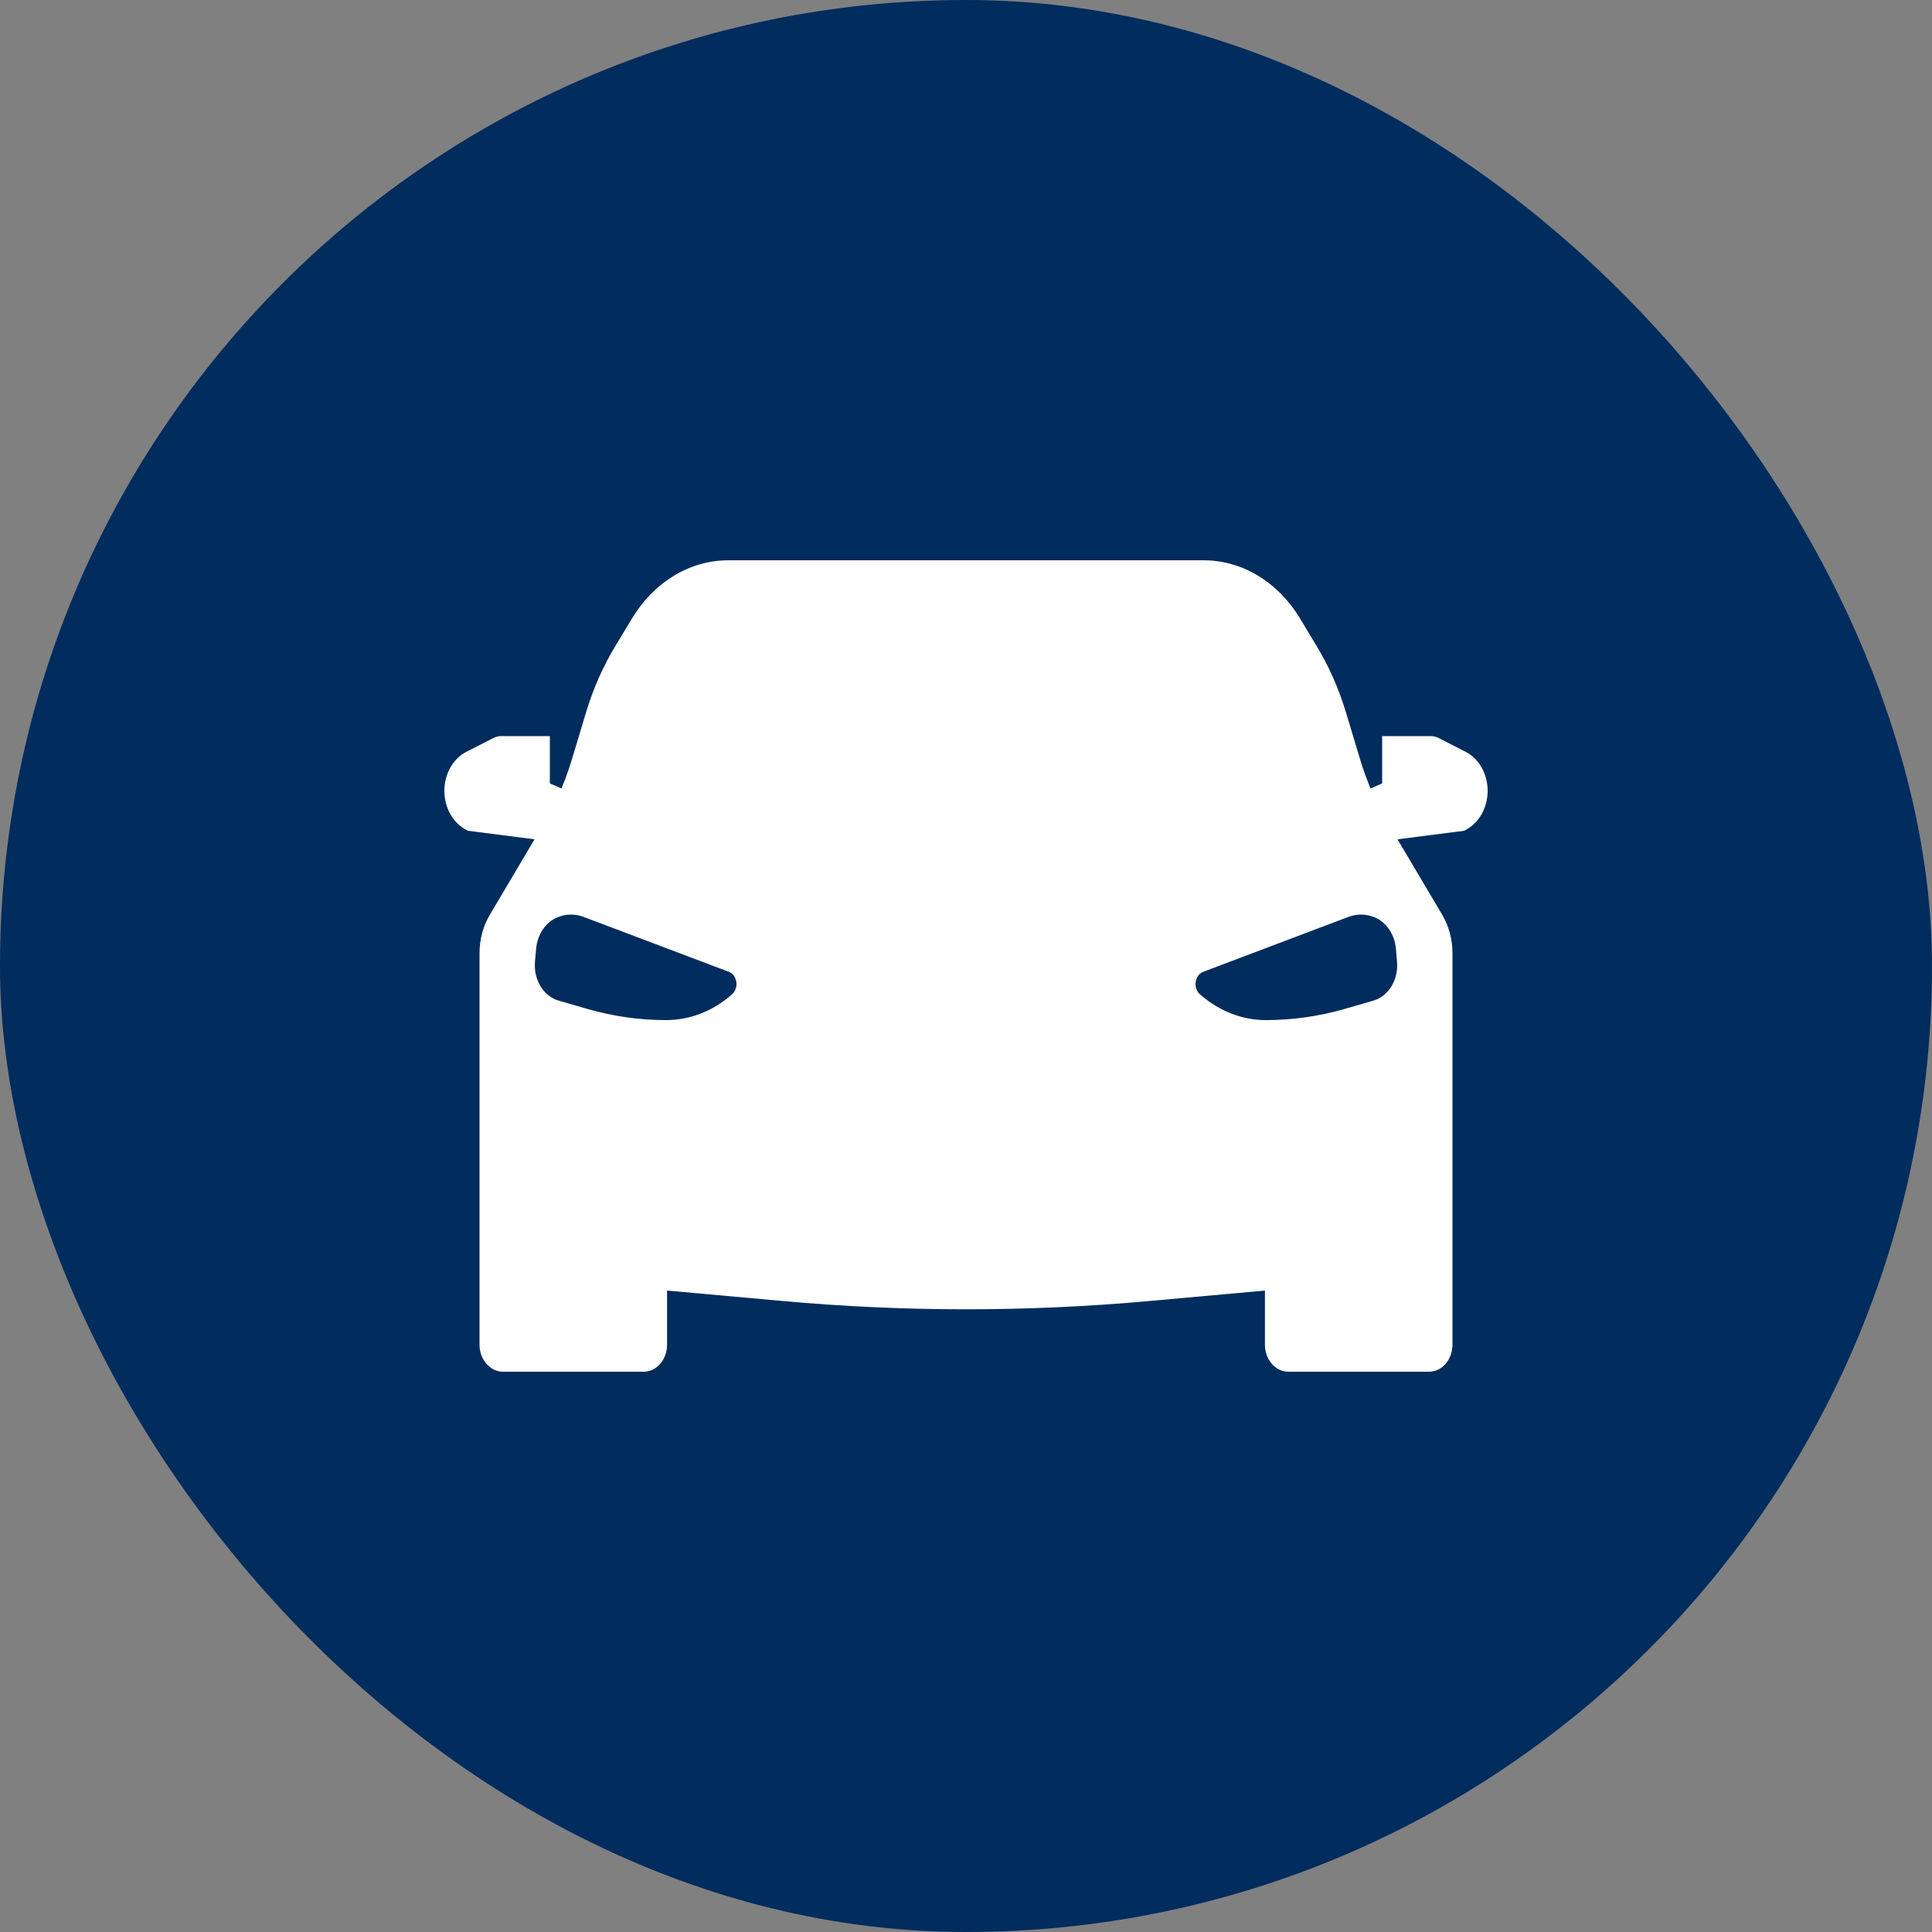 <svg width="40" height="40" viewBox="0 0 40 40" fill="none" xmlns="http://www.w3.org/2000/svg">
<rect x="0" y="0" width="40" height="40" fill="#808080" stroke="none"/>
<rect xmlns="http://www.w3.org/2000/svg" width="40" height="40" rx="20" fill="#002C5E"/>
<g clip-path="url(#clip0_242_2745)">
<path fill-rule="evenodd" clip-rule="evenodd" d="M24.921 11.6C25.715 11.6 26.459 12.048 26.913 12.801L27.264 13.383C27.517 13.802 27.719 14.259 27.864 14.741L28.161 15.726C28.194 15.836 28.23 15.944 28.269 16.051C28.292 16.113 28.315 16.175 28.34 16.237C28.352 16.266 28.363 16.295 28.375 16.324L28.616 16.22V15.24H29.618C29.648 15.24 29.678 15.243 29.707 15.25C29.721 15.254 29.734 15.258 29.747 15.263C29.762 15.268 29.776 15.275 29.791 15.282L30.346 15.566C30.622 15.708 30.8 16.025 30.8 16.374C30.8 16.708 30.636 17.014 30.377 17.164L30.315 17.2L28.934 17.377L29.861 18.942C29.998 19.175 30.072 19.45 30.072 19.732V27.84C30.072 28.149 29.855 28.4 29.587 28.4H26.674C26.406 28.4 26.189 28.149 26.189 27.84V26.72L23.796 26.936C21.269 27.165 18.731 27.165 16.205 26.936L13.811 26.72V27.84C13.811 28.149 13.594 28.4 13.326 28.4H10.414C10.146 28.4 9.928 28.149 9.928 27.84V19.732C9.928 19.45 10.002 19.175 10.14 18.942L11.067 17.377L9.686 17.2L9.623 17.164C9.364 17.014 9.2 16.708 9.2 16.374C9.2 16.025 9.378 15.708 9.655 15.566L10.21 15.282C10.239 15.267 10.27 15.256 10.301 15.249C10.328 15.243 10.355 15.24 10.383 15.24H11.384L11.384 16.22L11.625 16.324C11.651 16.261 11.676 16.198 11.7 16.135C11.751 16.001 11.797 15.865 11.839 15.726L12.136 14.741C12.281 14.259 12.483 13.802 12.736 13.383L13.087 12.801C13.541 12.048 14.285 11.6 15.079 11.6H24.921ZM15.155 20.587L15.138 20.602C14.75 20.938 14.277 21.12 13.791 21.12C13.241 21.12 12.692 21.042 12.158 20.888L11.567 20.717C11.253 20.627 11.044 20.284 11.076 19.913L11.1 19.643C11.126 19.347 11.296 19.095 11.537 18.994C11.713 18.92 11.906 18.916 12.084 18.984L15.089 20.12C15.266 20.187 15.305 20.457 15.155 20.587ZM24.845 20.587L24.862 20.602C25.251 20.938 25.724 21.12 26.209 21.12C26.76 21.12 27.309 21.042 27.843 20.888L28.433 20.717C28.747 20.627 28.956 20.284 28.924 19.913L28.901 19.643C28.875 19.347 28.705 19.095 28.463 18.994C28.287 18.92 28.094 18.916 27.916 18.984L24.912 20.12C24.734 20.187 24.695 20.457 24.845 20.587Z" fill="#ffffff"/>
</g>
<defs>
<clipPath id="clip0_242_2745">
<rect width="24" height="24" fill="white" transform="translate(8 8)"/>
</clipPath>
</defs>
</svg>
